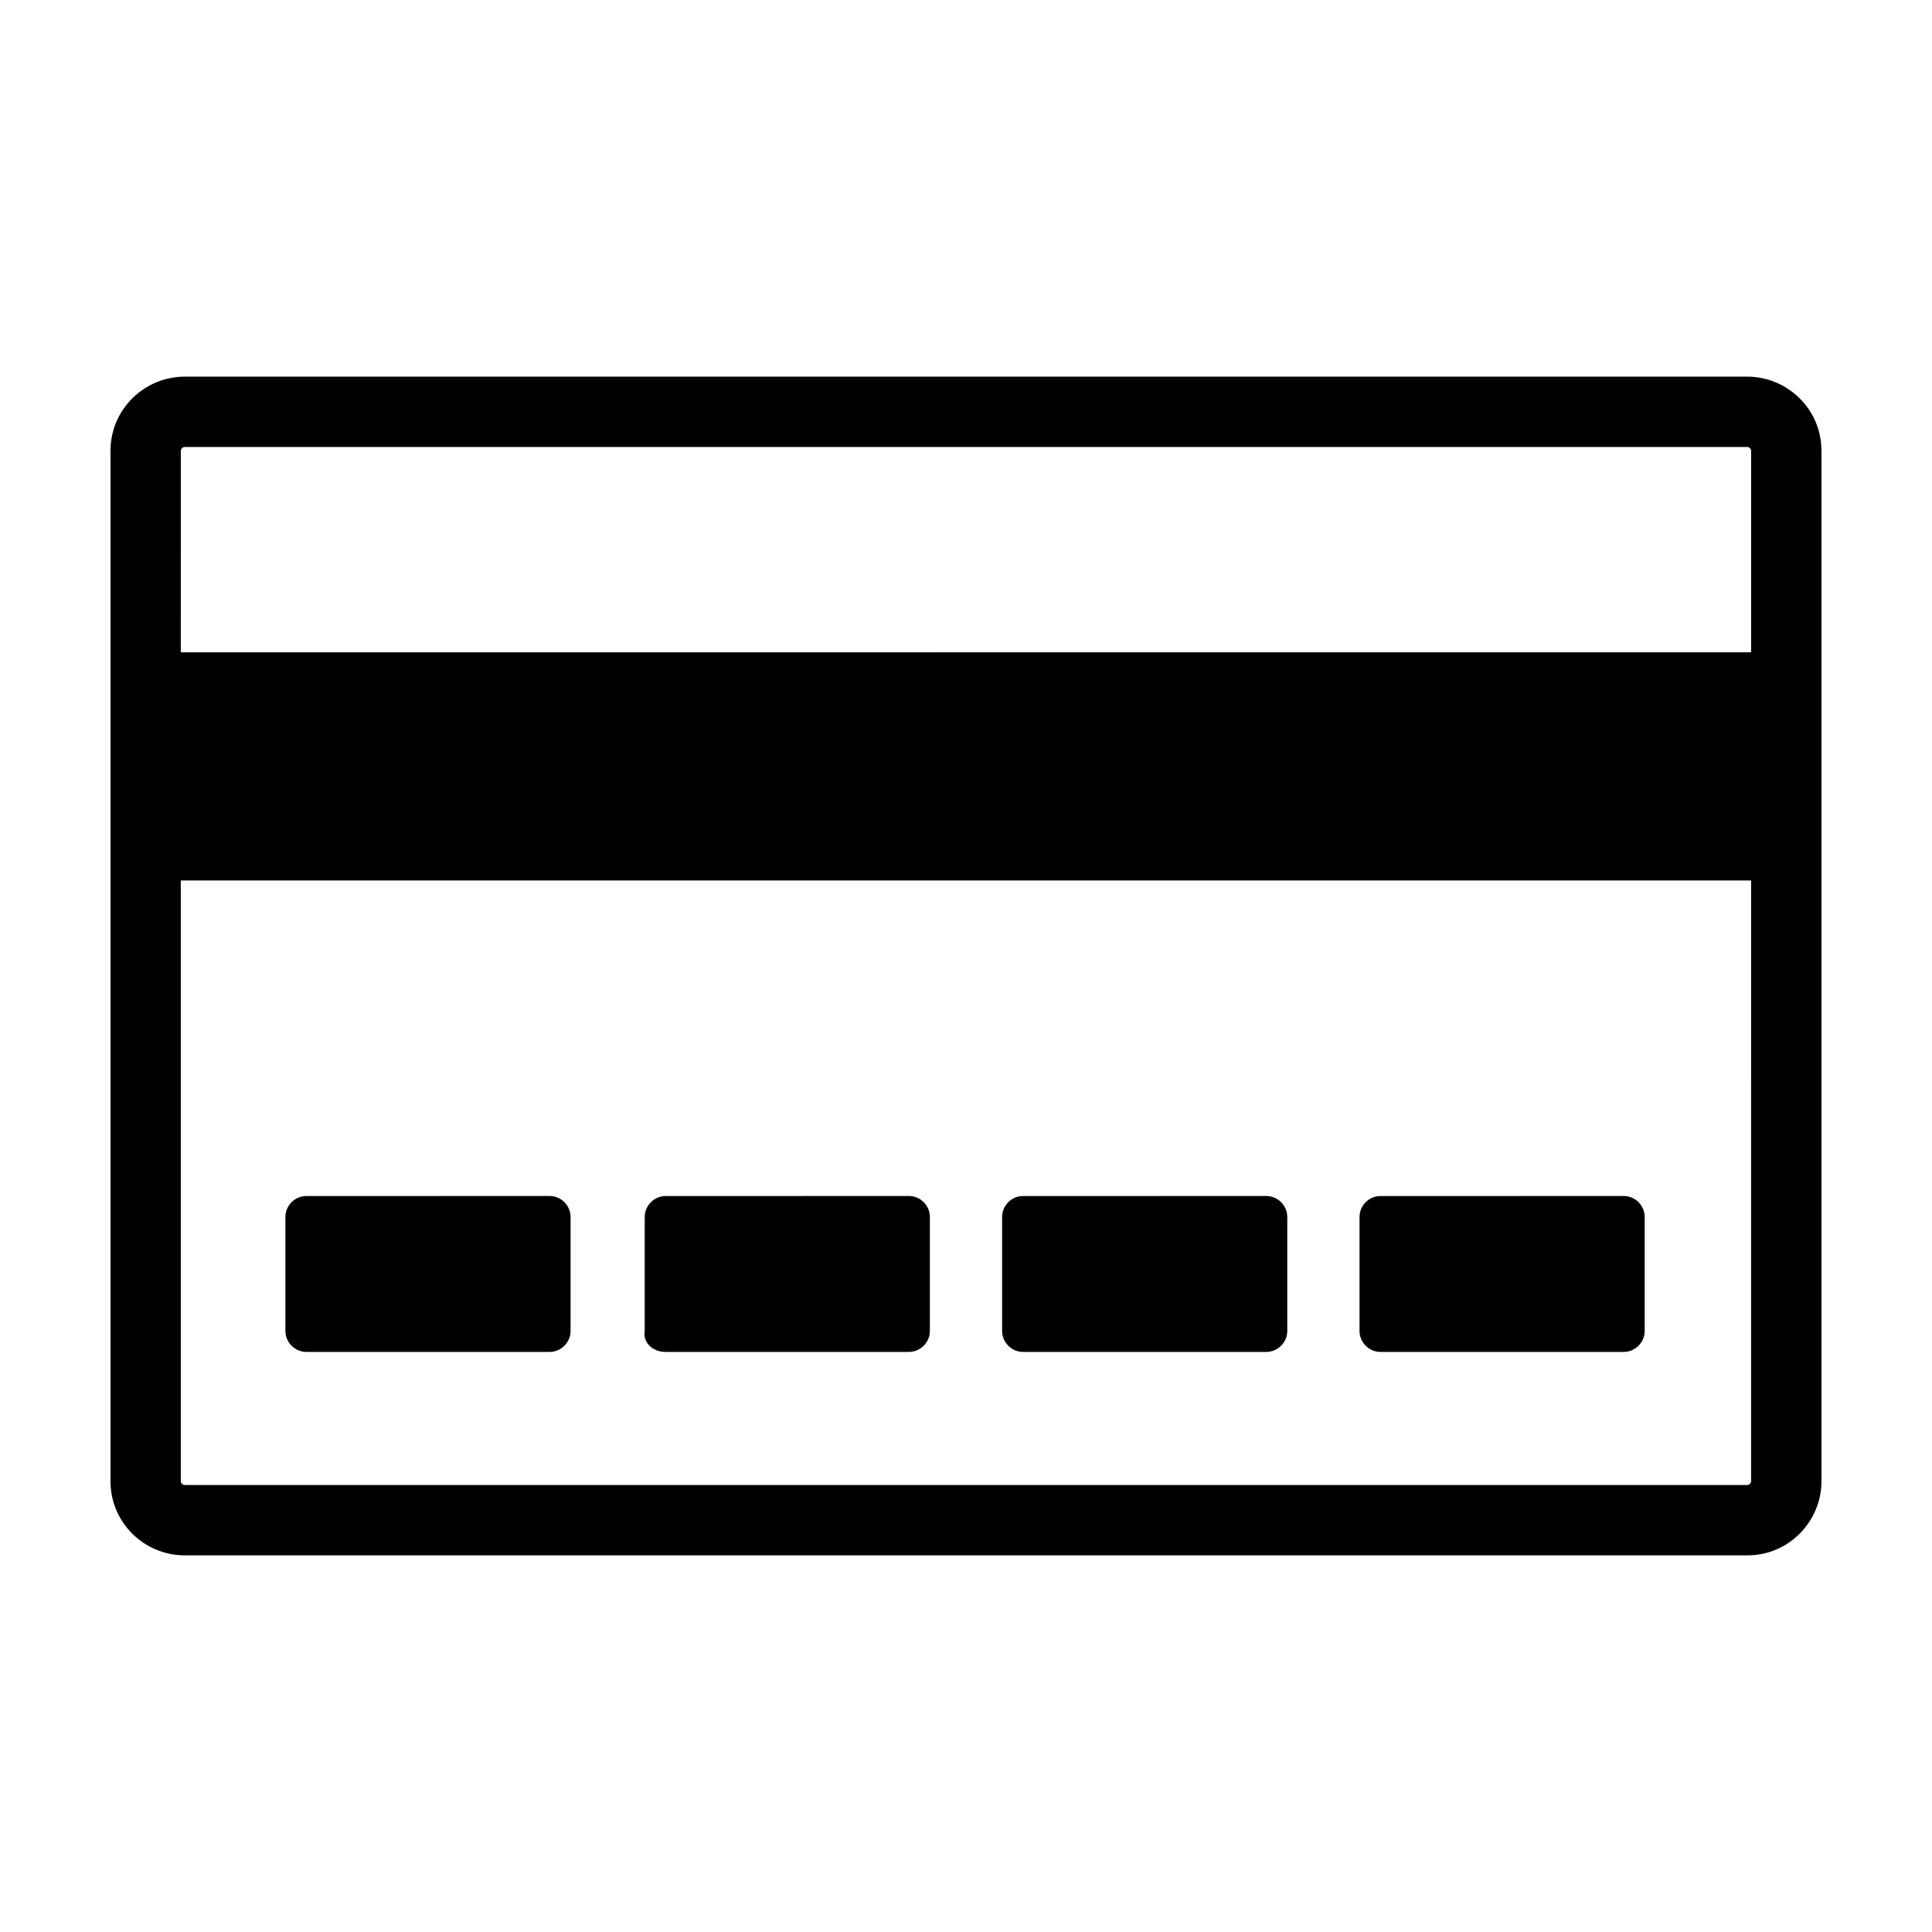 <?xml version="1.0" encoding="UTF-8"?>
<!-- The Best Svg Icon site in the world: iconSvg.co, Visit us! https://iconsvg.co -->
<svg fill="#000000" width="800px" height="800px" version="1.1" viewBox="144 144 512 512" xmlns="http://www.w3.org/2000/svg">
 <g>
  <path d="m607.06 243.82h-414.13c-10.582 0-19.648 8.566-19.648 19.648v273.07c0 11.082 9.066 19.648 19.648 19.648h414.13c11.082 0 19.648-9.07 19.648-19.648l-0.004-273.07c0-11.082-9.066-19.648-19.648-19.648zm-415.14 19.648c0-0.504 0.504-1.008 1.008-1.008h414.13c0.504 0 1.008 0.504 1.008 1.008v53.402l-416.15 0.004zm416.14 273.07c0 0.504-0.504 1.008-1.008 1.008h-414.13c-0.504 0-1.008-0.504-1.008-1.008v-159.2h416.15z"/>
  <path d="m225.18 502.27h64.488c3.023 0 5.543-2.519 5.543-5.543v-30.23c0-3.023-2.519-5.543-5.543-5.543l-64.488 0.004c-3.023 0-5.543 2.519-5.543 5.543v30.23c0 3.019 2.519 5.539 5.543 5.539z"/>
  <path d="m415.11 502.27h64.488c3.023 0 5.543-2.519 5.543-5.543v-30.23c0-3.023-2.519-5.543-5.543-5.543l-64.488 0.004c-3.023 0-5.543 2.519-5.543 5.543v30.23c0 3.019 2.519 5.539 5.543 5.539z"/>
  <path d="m320.4 502.27h64.484c3.023 0 5.543-2.519 5.543-5.543v-30.23c0-3.023-2.519-5.543-5.543-5.543l-64.484 0.004c-3.023 0-5.543 2.519-5.543 5.543v30.23c-0.504 3.019 2.016 5.539 5.543 5.539z"/>
  <path d="m509.83 502.27h64.488c3.023 0 5.543-2.519 5.543-5.543v-30.23c0-3.023-2.519-5.543-5.543-5.543l-64.488 0.004c-3.023 0-5.543 2.519-5.543 5.543v30.23c0 3.019 2.519 5.539 5.543 5.539z"/>
 </g>
</svg>